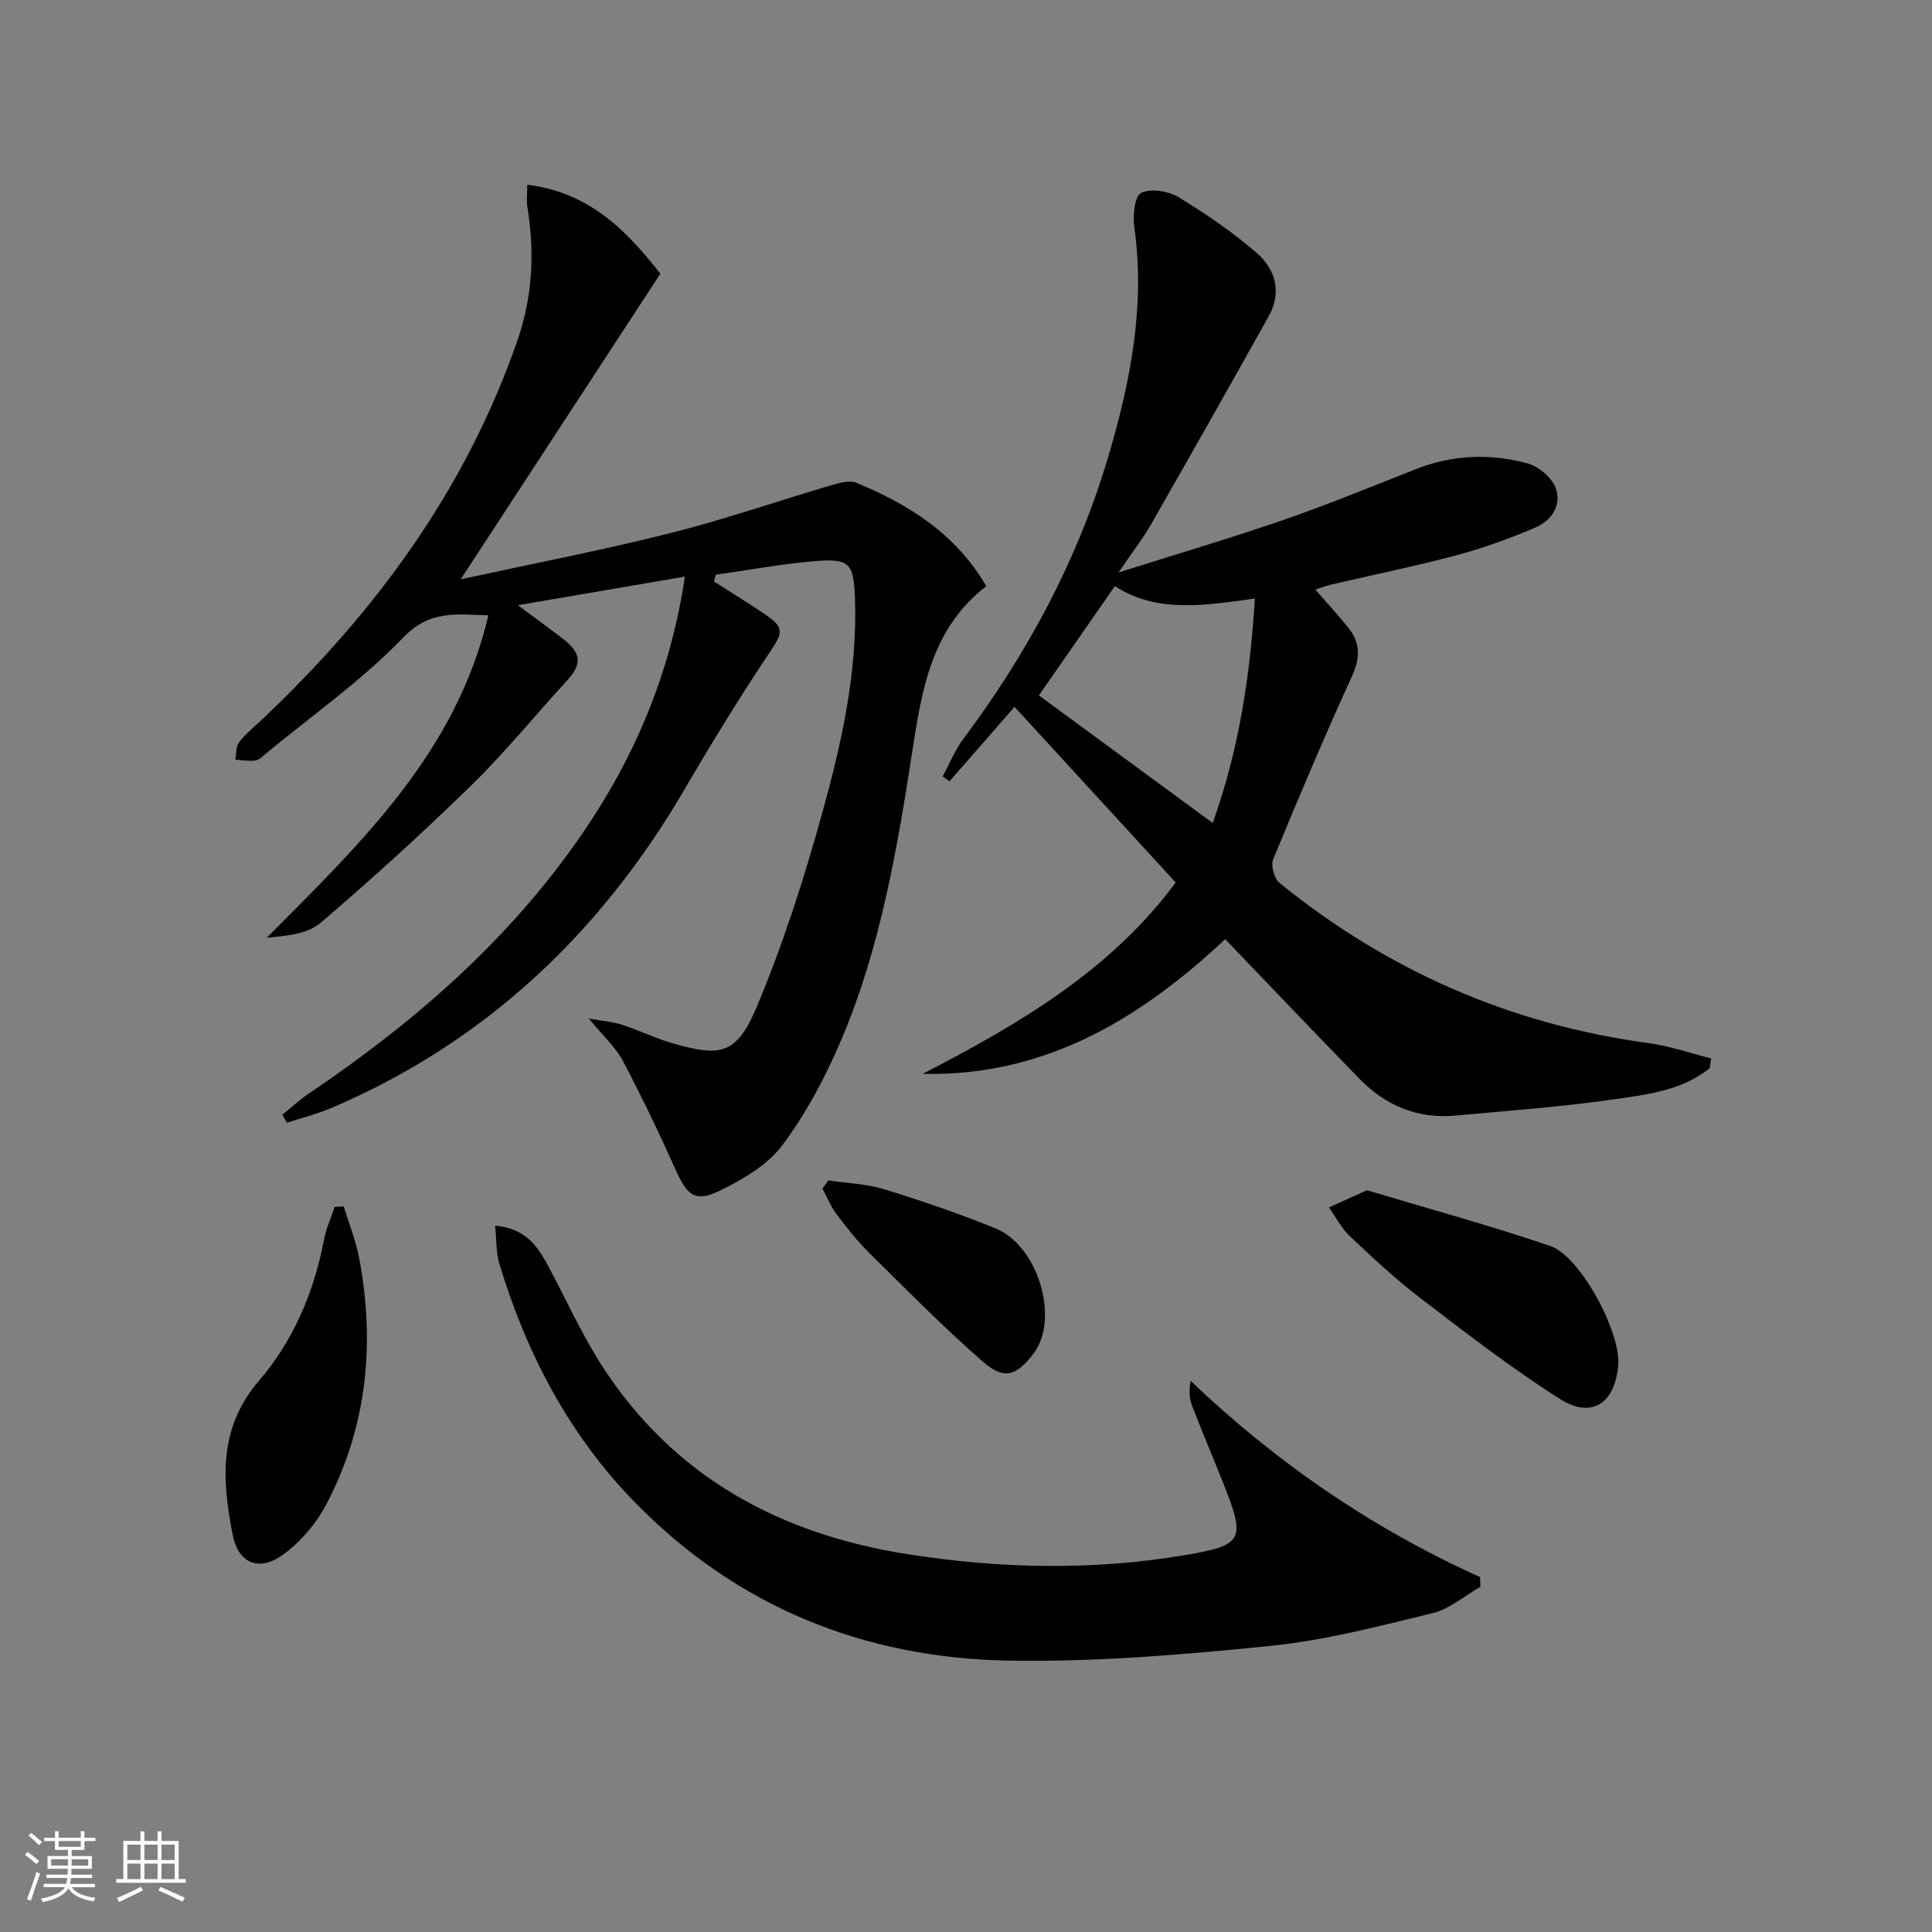 <svg enable-background="new 0 0 400 400" viewBox="0 0 400 400" xmlns="http://www.w3.org/2000/svg"><rect x="0" y="0" width="400" height="400" fill="#808080" stroke="none"/><path d="m5.17 384 .55-.58c.85.61 1.65 1.24 2.4 1.87l-.59.64c-.83-.73-1.62-1.38-2.36-1.93m1.22 9.53-.82-.34c.71-1.76 1.37-3.64 1.98-5.63.24.13.5.25.76.36-.6 1.67-1.24 3.54-1.92 5.61m-.5-13.5.57-.54c.56.44 1.31 1.06 2.26 1.87l-.65.64c-.67-.66-1.4-1.32-2.18-1.97m3.25.46h2.24v-1.36h.77v1.36h4.57v-1.36h.76v1.36h2.28v.69h-2.28v1.84h-2.64v1.26h4.18v2.64h-4.21c0 .45-.02.86-.05 1.21h4.32v.69h-4.38c-.04.34-.1.75-.19 1.22h5.15v.69h-4.82c.87 1.19 2.51 1.92 4.93 2.19-.17.31-.3.57-.37.76-2.77-.49-4.52-1.41-5.26-2.76-.56 1.26-2.3 2.23-5.24 2.9-.12-.24-.26-.48-.43-.72 2.73-.55 4.38-1.34 4.96-2.38h-4.38v-.69h4.65c.1-.38.17-.79.21-1.22h-4.32v-.69h4.4c.03-.34.05-.75.05-1.21h-4.2v-2.64h4.23v-1.26h-2.69v-1.84h-2.24zm1.46 4.46v1.29h3.45c.01-.4.02-.57.01-.53v-.32-.45h-3.46zm1.55-2.59h4.57v-1.19h-4.57zm6.11 2.59h-3.42v.77c-.01.19-.01.37-.02.53h3.44z" fill="#fafbfc"/><path d="m32.63 379.16h.82v1.98h3.54v7.89h1.46v.78h-14.37v-.78h1.46v-7.89h3.54v-1.98h.82v1.98h2.73zm-3.49 11.48.5.73c-1.61.82-3.28 1.63-5 2.42-.13-.27-.28-.55-.44-.82 1.75-.73 3.4-1.5 4.94-2.33m-2.78-5.55h2.73v-3.18h-2.73zm0 3.95h2.73v-3.2h-2.73zm3.54-3.95h2.73v-3.18h-2.73zm0 3.95h2.73v-3.2h-2.73zm7.89 4.68c-1.84-.92-3.51-1.7-5.02-2.32l.45-.73c1.89.8 3.57 1.55 5.04 2.23zm-1.62-11.81h-2.73v3.18h2.73zm-2.73 7.13h2.73v-3.2h-2.73z" fill="#fafbfc"/><g fill="#000001"><path d="m121.91 210.88c3.17.57 5.1.69 6.88 1.28 3.45 1.13 6.75 2.75 10.23 3.77 10.31 3.02 13.53 2.38 17.72-7.63 5.43-12.95 9.75-26.44 13.5-39.99 3.98-14.38 7.28-29.02 6.78-44.17-.25-7.51-1-8.58-8.39-7.96-6.85.58-13.63 1.85-20.45 2.81-.12.47-.23.93-.35 1.4 3.41 2.18 6.86 4.31 10.21 6.56 4.5 3.02 4.13 3.92 1.24 8.23-6.17 9.21-11.97 18.69-17.56 28.26-17.32 29.63-41.02 52.14-72.73 65.8-3.08 1.33-6.38 2.15-9.57 3.21-.32-.55-.64-1.1-.96-1.65 1.8-1.46 3.51-3.06 5.42-4.35 21.84-14.73 41.49-31.78 56.54-53.65 10.97-15.95 18.38-33.36 21.38-53.42-11.27 1.93-22.14 3.79-34.58 5.92 3.79 2.82 6.61 4.85 9.35 6.97 3.85 2.98 3.95 5.24.82 8.64-6.62 7.2-12.8 14.84-19.78 21.66-10.09 9.85-20.54 19.36-31.26 28.51-2.68 2.29-6.99 2.68-11.12 3.07 19.4-19.53 39.21-38.29 45.88-66.75-6.64-.19-12.09-1.17-17.67 4.63-8.59 8.93-18.94 16.17-28.55 24.12-.64.53-1.35 1.24-2.08 1.32-1.34.15-2.72-.11-4.09-.2.23-1.22.11-2.71.78-3.59 1.29-1.7 3.02-3.08 4.6-4.57 23.57-22.24 42.32-47.71 53.04-78.66 3.14-9.07 3.57-18.16 2.06-27.49-.23-1.4-.03-2.86-.03-4.71 12.99 1.58 20.75 9.73 27.55 18.42-13.76 21.06-27.26 41.72-41.34 63.27 14.9-3.24 29.18-5.99 43.27-9.53 11.24-2.82 22.23-6.64 33.37-9.92 1.7-.5 3.85-1.12 5.31-.52 10.93 4.51 20.64 10.65 26.87 21.39-10.91 8.4-13.2 20.52-15.09 32.76-3.23 20.87-6.65 41.73-14.98 61.28-3.23 7.58-7.2 15.07-12.11 21.65-3.1 4.14-8.25 7.16-13.06 9.5-5.02 2.45-6.71.92-9.02-4.24-3.44-7.69-7.09-15.31-11.03-22.76-1.5-2.8-4.05-5.07-7-8.67z"/><path d="m353.96 221.17c-5.79 4.66-13.03 5.46-19.95 6.45-10.83 1.56-21.78 2.35-32.69 3.35-7.8.71-14.42-2.04-19.82-7.58-9.28-9.52-18.44-19.16-27.84-28.94-17.37 16.27-37.11 28.45-62.63 27.88 19.91-10.27 38.94-21.43 52.39-39.62-10.82-11.79-21.49-23.41-33.37-36.36-4.38 5.01-8.91 10.2-13.45 15.39-.48-.32-.96-.65-1.44-.97 1.42-2.62 2.55-5.47 4.32-7.83 13.26-17.74 23.61-36.95 29.93-58.24 4.61-15.55 7.74-31.25 5.44-47.63-.34-2.39.06-6.46 1.41-7.13 1.99-.99 5.62-.39 7.73.88 5.66 3.42 11.18 7.22 16.17 11.53 3.91 3.37 5.28 8.15 2.52 13.11-8.03 14.37-16.13 28.69-24.3 42.98-1.79 3.12-4.02 5.99-6.81 10.09 12.21-3.87 23.32-7.14 34.26-10.92 9.26-3.2 18.33-6.95 27.45-10.53 7.55-2.96 15.31-3.22 22.99-1.14 2.29.62 4.99 2.92 5.81 5.08 1.31 3.45-.79 6.74-4.1 8.16-5.31 2.27-10.79 4.27-16.36 5.76-8.64 2.31-17.42 4.08-26.14 6.12-1.24.29-2.44.79-3.15 1.02 2.27 2.6 4.61 5.15 6.79 7.83 2.57 3.17 2.52 6.32.76 10.16-5.71 12.49-11.06 25.15-16.29 37.85-.52 1.28.22 3.99 1.31 4.88 22.35 18.11 47.73 29.28 76.32 33.15 4.42.6 8.71 2.1 13.06 3.18-.1.71-.21 1.37-.32 2.04zm-102.88-50.78c5.41-15.09 7.74-30.33 8.73-46.47-10.36 1.42-20.27 3.1-28.99-2.57-5.53 7.96-10.82 15.57-15.73 22.63 11.78 8.65 23.65 17.35 35.99 26.41z"/><path d="m102.5 253.75c6.87.63 9.15 4.89 11.43 9.18 3.5 6.6 6.6 13.46 10.63 19.73 14.83 23.05 36.84 34.96 63.31 39.11 19.15 3.01 38.42 3.44 57.64.17 11.76-2 12.4-3.13 7.95-14.37-2.2-5.55-4.54-11.05-6.69-16.62-.55-1.43-.61-3.04-.27-5.07 17.77 16.97 37.62 30.57 59.93 40.64.02.67.05 1.34.07 2.01-3.3 1.88-6.4 4.61-9.95 5.47-11.1 2.7-22.27 5.63-33.58 6.77-18 1.82-36.15 3.36-54.21 3.04-29.88-.54-56.18-11.12-77.34-32.8-13.63-13.96-22.43-30.8-28.03-49.36-.7-2.29-.57-4.82-.89-7.9z"/><path d="m283.02 246.43c12.69 3.81 25.46 7.28 37.95 11.54 6.26 2.13 14.59 17.85 14.07 24.57-.62 7.97-5.42 11.3-12.05 7.11-10.05-6.36-19.5-13.7-28.97-20.93-5.13-3.92-9.88-8.37-14.58-12.81-1.74-1.65-2.88-3.94-4.29-5.93 2.4-1.07 4.78-2.15 7.87-3.55z"/><path d="m71.16 249.78c1.09 3.56 2.52 7.06 3.2 10.69 3.33 17.63 1.66 34.76-6.69 50.78-2.13 4.1-5.46 8.05-9.2 10.71-5.01 3.56-9.18 1.62-10.32-4.3-2.16-11.21-3-21.96 5.52-31.86 7.05-8.19 11.34-18.28 13.41-29.12.44-2.32 1.45-4.54 2.2-6.8.63-.03 1.26-.07 1.88-.1z"/><path d="m171.51 244.39c3.87.58 7.87.7 11.57 1.84 7.76 2.38 15.46 5.03 22.98 8.07 8.88 3.59 13.34 18.66 7.98 25.85-3.47 4.65-6.09 5.63-10.4 1.89-8.25-7.17-15.93-15-23.72-22.69-2.47-2.44-4.65-5.21-6.74-7.99-1.2-1.59-1.95-3.52-2.9-5.29.41-.57.82-1.13 1.23-1.68z"/></g></svg>
